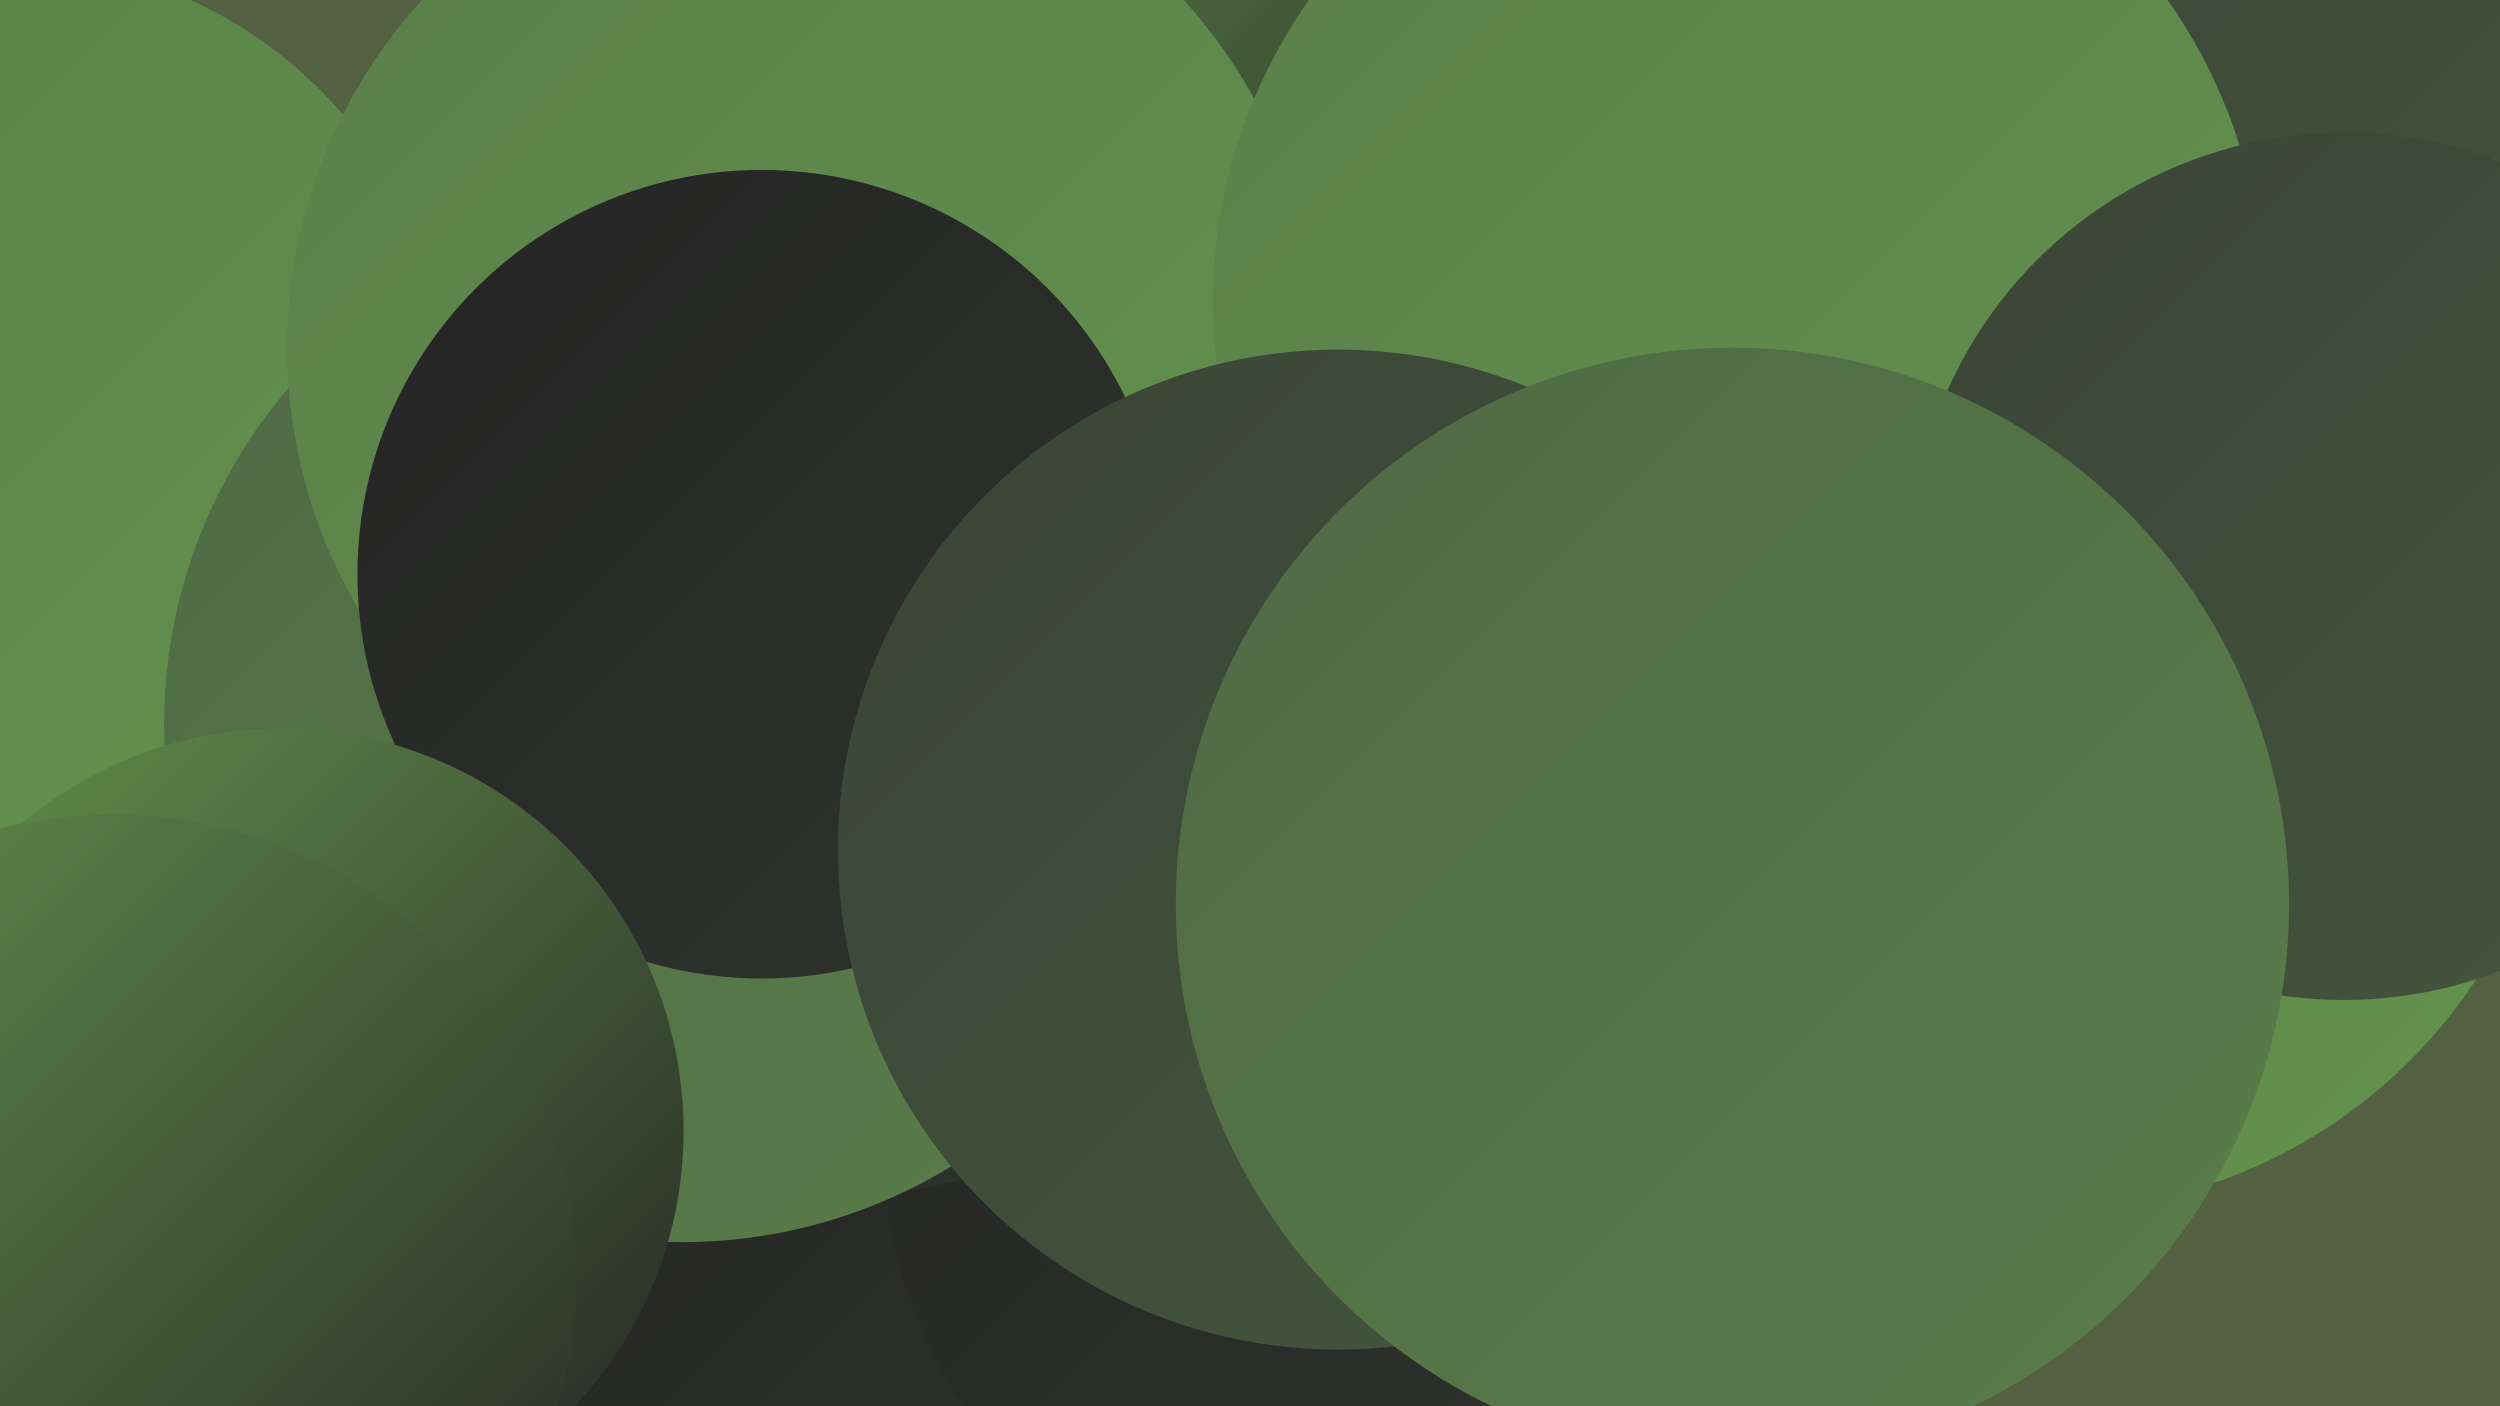 <?xml version="1.0" encoding="UTF-8"?><svg width="1280" height="720" xmlns="http://www.w3.org/2000/svg"><defs><linearGradient id="grad0" x1="0%" y1="0%" x2="100%" y2="100%"><stop offset="0%" style="stop-color:#242424;stop-opacity:1" /><stop offset="100%" style="stop-color:#2f342e;stop-opacity:1" /></linearGradient><linearGradient id="grad1" x1="0%" y1="0%" x2="100%" y2="100%"><stop offset="0%" style="stop-color:#2f342e;stop-opacity:1" /><stop offset="100%" style="stop-color:#3a4437;stop-opacity:1" /></linearGradient><linearGradient id="grad2" x1="0%" y1="0%" x2="100%" y2="100%"><stop offset="0%" style="stop-color:#3a4437;stop-opacity:1" /><stop offset="100%" style="stop-color:#45563e;stop-opacity:1" /></linearGradient><linearGradient id="grad3" x1="0%" y1="0%" x2="100%" y2="100%"><stop offset="0%" style="stop-color:#45563e;stop-opacity:1" /><stop offset="100%" style="stop-color:#4f6945;stop-opacity:1" /></linearGradient><linearGradient id="grad4" x1="0%" y1="0%" x2="100%" y2="100%"><stop offset="0%" style="stop-color:#4f6945;stop-opacity:1" /><stop offset="100%" style="stop-color:#5a7e4a;stop-opacity:1" /></linearGradient><linearGradient id="grad5" x1="0%" y1="0%" x2="100%" y2="100%"><stop offset="0%" style="stop-color:#5a7e4a;stop-opacity:1" /><stop offset="100%" style="stop-color:#64934d;stop-opacity:1" /></linearGradient><linearGradient id="grad6" x1="0%" y1="0%" x2="100%" y2="100%"><stop offset="0%" style="stop-color:#64934d;stop-opacity:1" /><stop offset="100%" style="stop-color:#242424;stop-opacity:1" /></linearGradient></defs><rect width="1280" height="720" fill="#536042" /><circle cx="491" cy="87" r="241" fill="url(#grad1)" /><circle cx="1048" cy="357" r="263" fill="url(#grad5)" /><circle cx="477" cy="314" r="261" fill="url(#grad0)" /><circle cx="588" cy="322" r="261" fill="url(#grad2)" /><circle cx="545" cy="107" r="197" fill="url(#grad6)" /><circle cx="460" cy="672" r="186" fill="url(#grad0)" /><circle cx="822" cy="218" r="212" fill="url(#grad2)" /><circle cx="696" cy="584" r="244" fill="url(#grad0)" /><circle cx="2" cy="208" r="229" fill="url(#grad5)" /><circle cx="436" cy="382" r="229" fill="url(#grad0)" /><circle cx="1232" cy="21" r="283" fill="url(#grad2)" /><circle cx="349" cy="371" r="265" fill="url(#grad4)" /><circle cx="411" cy="178" r="264" fill="url(#grad5)" /><circle cx="390" cy="294" r="207" fill="url(#grad0)" /><circle cx="890" cy="155" r="269" fill="url(#grad5)" /><circle cx="1200" cy="290" r="222" fill="url(#grad2)" /><circle cx="144" cy="579" r="206" fill="url(#grad6)" /><circle cx="685" cy="435" r="256" fill="url(#grad2)" /><circle cx="887" cy="463" r="285" fill="url(#grad4)" /><circle cx="58" cy="654" r="237" fill="url(#grad6)" /></svg>